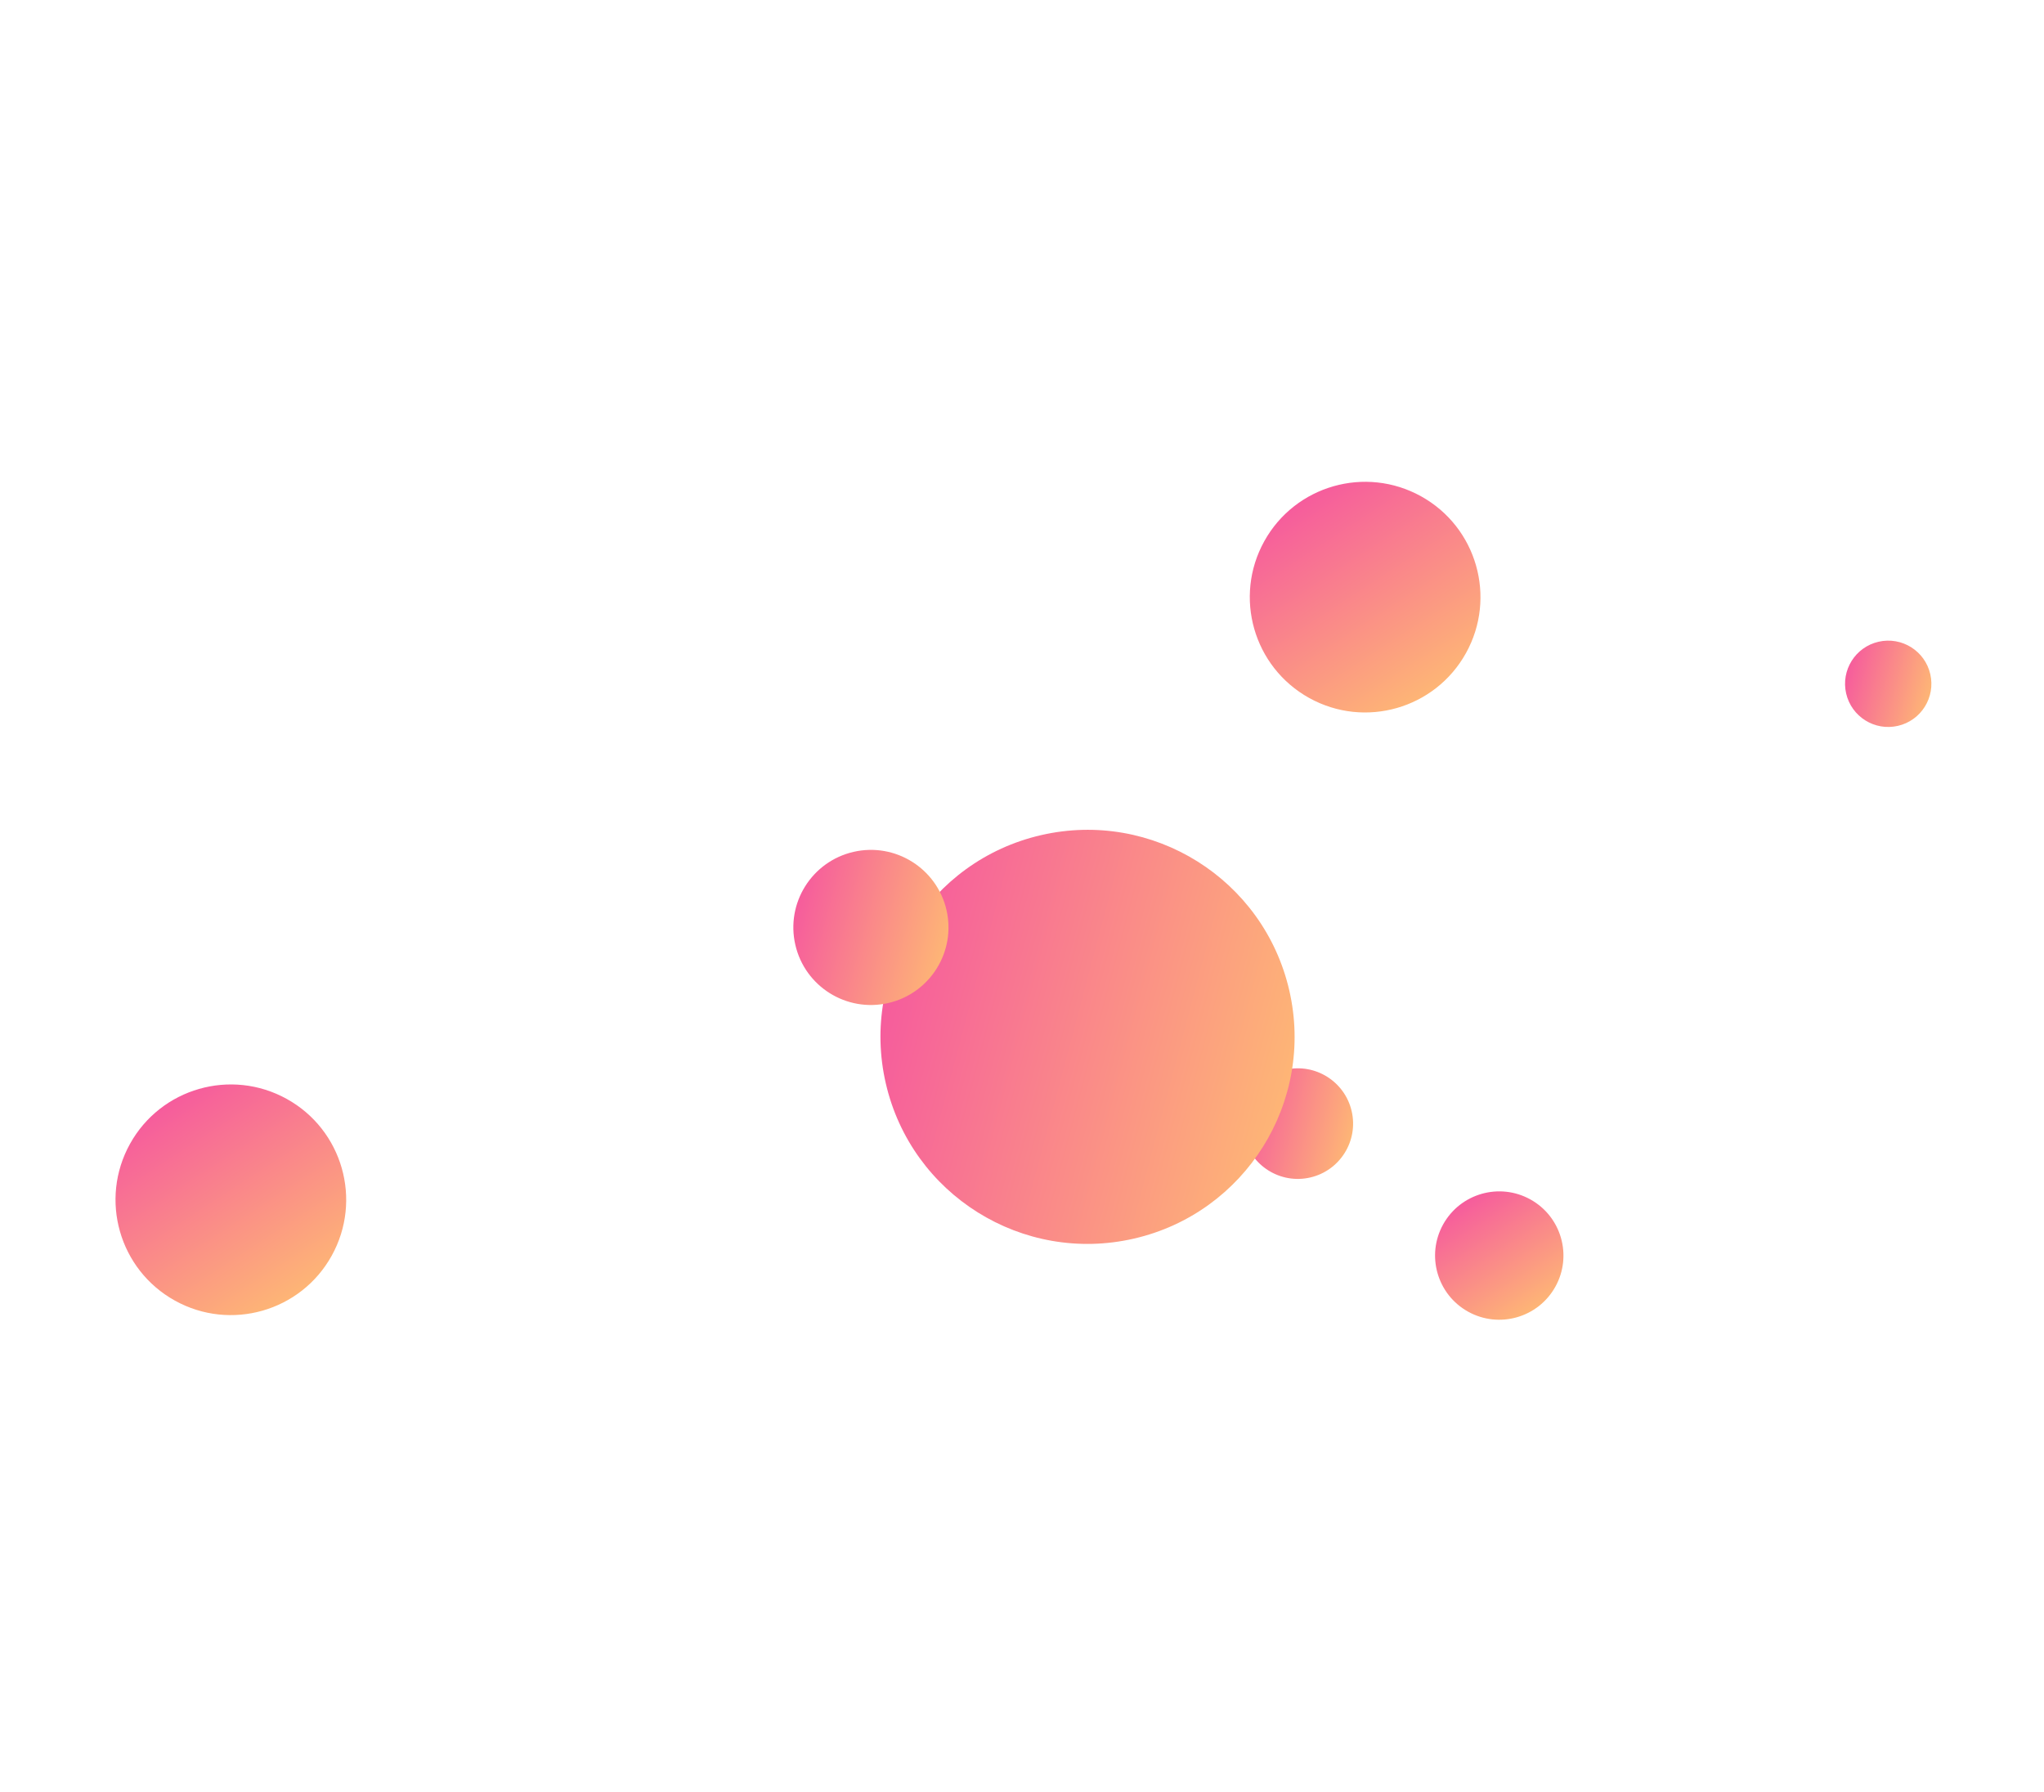<svg width="138" height="121" viewBox="0 0 138 121" fill="none" xmlns="http://www.w3.org/2000/svg">
<g filter="url(#filter0_d_2285_4208)">
<path d="M128.137 42.188C129.706 41.827 130.684 40.262 130.322 38.694C129.961 37.126 128.397 36.147 126.828 36.509C125.26 36.87 124.282 38.435 124.643 40.003C125.005 41.571 126.569 42.55 128.137 42.188Z" fill="url(#paint0_linear_2285_4208)"/>
</g>
<g filter="url(#filter1_d_2285_4208)">
<path d="M88.459 72.683C90.468 72.22 91.722 70.216 91.258 68.207C90.795 66.197 88.791 64.944 86.782 65.407C84.772 65.87 83.519 67.874 83.982 69.884C84.445 71.893 86.45 73.146 88.459 72.683Z" fill="url(#paint1_linear_2285_4208)"/>
</g>
<g filter="url(#filter2_d_2285_4208)">
<path d="M76.564 76.808C84.086 75.075 88.779 67.571 87.045 60.048C85.311 52.526 77.808 47.833 70.285 49.567C62.763 51.301 58.07 58.804 59.804 66.327C61.537 73.849 69.041 78.542 76.564 76.808Z" fill="url(#paint2_linear_2285_4208)"/>
</g>
<g filter="url(#filter3_d_2285_4208)">
<path d="M59.975 60.902C62.793 60.252 64.551 57.441 63.902 54.623C63.252 51.806 60.441 50.048 57.623 50.697C54.805 51.347 53.047 54.157 53.697 56.975C54.346 59.793 57.157 61.551 59.975 60.902Z" fill="url(#paint3_linear_2285_4208)"/>
</g>
<g filter="url(#filter4_d_2285_4208)">
<path d="M99.119 81.743C101.212 82.904 103.85 82.149 105.011 80.056C106.172 77.964 105.417 75.326 103.325 74.165C101.232 73.004 98.594 73.759 97.433 75.851C96.272 77.944 97.027 80.582 99.119 81.743Z" fill="url(#paint4_linear_2285_4208)"/>
</g>
<g filter="url(#filter5_d_2285_4208)">
<path d="M88.389 40.305C92.149 42.391 96.888 41.035 98.975 37.275C101.061 33.515 99.705 28.775 95.945 26.689C92.185 24.602 87.445 25.959 85.359 29.719C83.272 33.479 84.629 38.218 88.389 40.305Z" fill="url(#paint5_linear_2285_4208)"/>
</g>
<g filter="url(#filter6_d_2285_4208)">
<path d="M11.808 80.996C15.568 83.082 20.308 81.726 22.394 77.966C24.481 74.206 23.124 69.466 19.364 67.38C15.604 65.293 10.865 66.65 8.778 70.41C6.692 74.17 8.048 78.909 11.808 80.996Z" fill="url(#paint6_linear_2285_4208)"/>
</g>
<defs>
<filter id="filter0_d_2285_4208" x="117.746" y="36.434" width="19.474" height="19.474" filterUnits="userSpaceOnUse" color-interpolation-filters="sRGB">
<feFlood flood-opacity="0" result="BackgroundImageFix"/>
<feColorMatrix in="SourceAlpha" type="matrix" values="0 0 0 0 0 0 0 0 0 0 0 0 0 0 0 0 0 0 127 0" result="hardAlpha"/>
<feOffset dy="6.823"/>
<feGaussianBlur stdDeviation="3.411"/>
<feComposite in2="hardAlpha" operator="out"/>
<feColorMatrix type="matrix" values="0 0 0 0 0 0 0 0 0 0 0 0 0 0 0 0 0 0 0.25 0"/>
<feBlend mode="normal" in2="BackgroundImageFix" result="effect1_dropShadow_2285_4208"/>
<feBlend mode="normal" in="SourceGraphic" in2="effect1_dropShadow_2285_4208" result="shape"/>
</filter>
<filter id="filter1_d_2285_4208" x="77.063" y="65.311" width="21.114" height="21.114" filterUnits="userSpaceOnUse" color-interpolation-filters="sRGB">
<feFlood flood-opacity="0" result="BackgroundImageFix"/>
<feColorMatrix in="SourceAlpha" type="matrix" values="0 0 0 0 0 0 0 0 0 0 0 0 0 0 0 0 0 0 127 0" result="hardAlpha"/>
<feOffset dy="6.823"/>
<feGaussianBlur stdDeviation="3.411"/>
<feComposite in2="hardAlpha" operator="out"/>
<feColorMatrix type="matrix" values="0 0 0 0 0 0 0 0 0 0 0 0 0 0 0 0 0 0 0.25 0"/>
<feBlend mode="normal" in2="BackgroundImageFix" result="effect1_dropShadow_2285_4208"/>
<feBlend mode="normal" in="SourceGraphic" in2="effect1_dropShadow_2285_4208" result="shape"/>
</filter>
<filter id="filter2_d_2285_4208" x="52.621" y="49.207" width="41.607" height="41.607" filterUnits="userSpaceOnUse" color-interpolation-filters="sRGB">
<feFlood flood-opacity="0" result="BackgroundImageFix"/>
<feColorMatrix in="SourceAlpha" type="matrix" values="0 0 0 0 0 0 0 0 0 0 0 0 0 0 0 0 0 0 127 0" result="hardAlpha"/>
<feOffset dy="6.823"/>
<feGaussianBlur stdDeviation="3.411"/>
<feComposite in2="hardAlpha" operator="out"/>
<feColorMatrix type="matrix" values="0 0 0 0 0 0 0 0 0 0 0 0 0 0 0 0 0 0 0.25 0"/>
<feBlend mode="normal" in2="BackgroundImageFix" result="effect1_dropShadow_2285_4208"/>
<feBlend mode="normal" in="SourceGraphic" in2="effect1_dropShadow_2285_4208" result="shape"/>
</filter>
<filter id="filter3_d_2285_4208" x="46.739" y="50.562" width="24.12" height="24.12" filterUnits="userSpaceOnUse" color-interpolation-filters="sRGB">
<feFlood flood-opacity="0" result="BackgroundImageFix"/>
<feColorMatrix in="SourceAlpha" type="matrix" values="0 0 0 0 0 0 0 0 0 0 0 0 0 0 0 0 0 0 127 0" result="hardAlpha"/>
<feOffset dy="6.823"/>
<feGaussianBlur stdDeviation="3.411"/>
<feComposite in2="hardAlpha" operator="out"/>
<feColorMatrix type="matrix" values="0 0 0 0 0 0 0 0 0 0 0 0 0 0 0 0 0 0 0.25 0"/>
<feBlend mode="normal" in2="BackgroundImageFix" result="effect1_dropShadow_2285_4208"/>
<feBlend mode="normal" in="SourceGraphic" in2="effect1_dropShadow_2285_4208" result="shape"/>
</filter>
<filter id="filter4_d_2285_4208" x="90.066" y="73.62" width="22.313" height="22.313" filterUnits="userSpaceOnUse" color-interpolation-filters="sRGB">
<feFlood flood-opacity="0" result="BackgroundImageFix"/>
<feColorMatrix in="SourceAlpha" type="matrix" values="0 0 0 0 0 0 0 0 0 0 0 0 0 0 0 0 0 0 127 0" result="hardAlpha"/>
<feOffset dy="6.823"/>
<feGaussianBlur stdDeviation="3.411"/>
<feComposite in2="hardAlpha" operator="out"/>
<feColorMatrix type="matrix" values="0 0 0 0 0 0 0 0 0 0 0 0 0 0 0 0 0 0 0.25 0"/>
<feBlend mode="normal" in2="BackgroundImageFix" result="effect1_dropShadow_2285_4208"/>
<feBlend mode="normal" in="SourceGraphic" in2="effect1_dropShadow_2285_4208" result="shape"/>
</filter>
<filter id="filter5_d_2285_4208" x="77.557" y="25.709" width="29.22" height="29.22" filterUnits="userSpaceOnUse" color-interpolation-filters="sRGB">
<feFlood flood-opacity="0" result="BackgroundImageFix"/>
<feColorMatrix in="SourceAlpha" type="matrix" values="0 0 0 0 0 0 0 0 0 0 0 0 0 0 0 0 0 0 127 0" result="hardAlpha"/>
<feOffset dy="6.823"/>
<feGaussianBlur stdDeviation="3.411"/>
<feComposite in2="hardAlpha" operator="out"/>
<feColorMatrix type="matrix" values="0 0 0 0 0 0 0 0 0 0 0 0 0 0 0 0 0 0 0.25 0"/>
<feBlend mode="normal" in2="BackgroundImageFix" result="effect1_dropShadow_2285_4208"/>
<feBlend mode="normal" in="SourceGraphic" in2="effect1_dropShadow_2285_4208" result="shape"/>
</filter>
<filter id="filter6_d_2285_4208" x="0.976" y="66.4" width="29.22" height="29.22" filterUnits="userSpaceOnUse" color-interpolation-filters="sRGB">
<feFlood flood-opacity="0" result="BackgroundImageFix"/>
<feColorMatrix in="SourceAlpha" type="matrix" values="0 0 0 0 0 0 0 0 0 0 0 0 0 0 0 0 0 0 127 0" result="hardAlpha"/>
<feOffset dy="6.823"/>
<feGaussianBlur stdDeviation="3.411"/>
<feComposite in2="hardAlpha" operator="out"/>
<feColorMatrix type="matrix" values="0 0 0 0 0 0 0 0 0 0 0 0 0 0 0 0 0 0 0.25 0"/>
<feBlend mode="normal" in2="BackgroundImageFix" result="effect1_dropShadow_2285_4208"/>
<feBlend mode="normal" in="SourceGraphic" in2="effect1_dropShadow_2285_4208" result="shape"/>
</filter>
<linearGradient id="paint0_linear_2285_4208" x1="122.275" y1="36.108" x2="131.749" y2="38.623" gradientUnits="userSpaceOnUse">
<stop stop-color="#F22FB0"/>
<stop offset="1" stop-color="#FFC56F"/>
</linearGradient>
<linearGradient id="paint1_linear_2285_4208" x1="80.948" y1="64.894" x2="93.087" y2="68.116" gradientUnits="userSpaceOnUse">
<stop stop-color="#F22FB0"/>
<stop offset="1" stop-color="#FFC56F"/>
</linearGradient>
<linearGradient id="paint2_linear_2285_4208" x1="48.446" y1="47.647" x2="93.889" y2="59.708" gradientUnits="userSpaceOnUse">
<stop stop-color="#F22FB0"/>
<stop offset="1" stop-color="#FFC56F"/>
</linearGradient>
<linearGradient id="paint3_linear_2285_4208" x1="49.442" y1="49.978" x2="66.466" y2="54.496" gradientUnits="userSpaceOnUse">
<stop stop-color="#F22FB0"/>
<stop offset="1" stop-color="#FFC56F"/>
</linearGradient>
<linearGradient id="paint4_linear_2285_4208" x1="98.692" y1="69.192" x2="106.658" y2="81.398" gradientUnits="userSpaceOnUse">
<stop stop-color="#F22FB0"/>
<stop offset="1" stop-color="#FFC56F"/>
</linearGradient>
<linearGradient id="paint5_linear_2285_4208" x1="87.621" y1="17.753" x2="101.935" y2="39.685" gradientUnits="userSpaceOnUse">
<stop stop-color="#F22FB0"/>
<stop offset="1" stop-color="#FFC56F"/>
</linearGradient>
<linearGradient id="paint6_linear_2285_4208" x1="11.04" y1="58.444" x2="25.354" y2="80.376" gradientUnits="userSpaceOnUse">
<stop stop-color="#F22FB0"/>
<stop offset="1" stop-color="#FFC56F"/>
</linearGradient>
</defs>
</svg>
